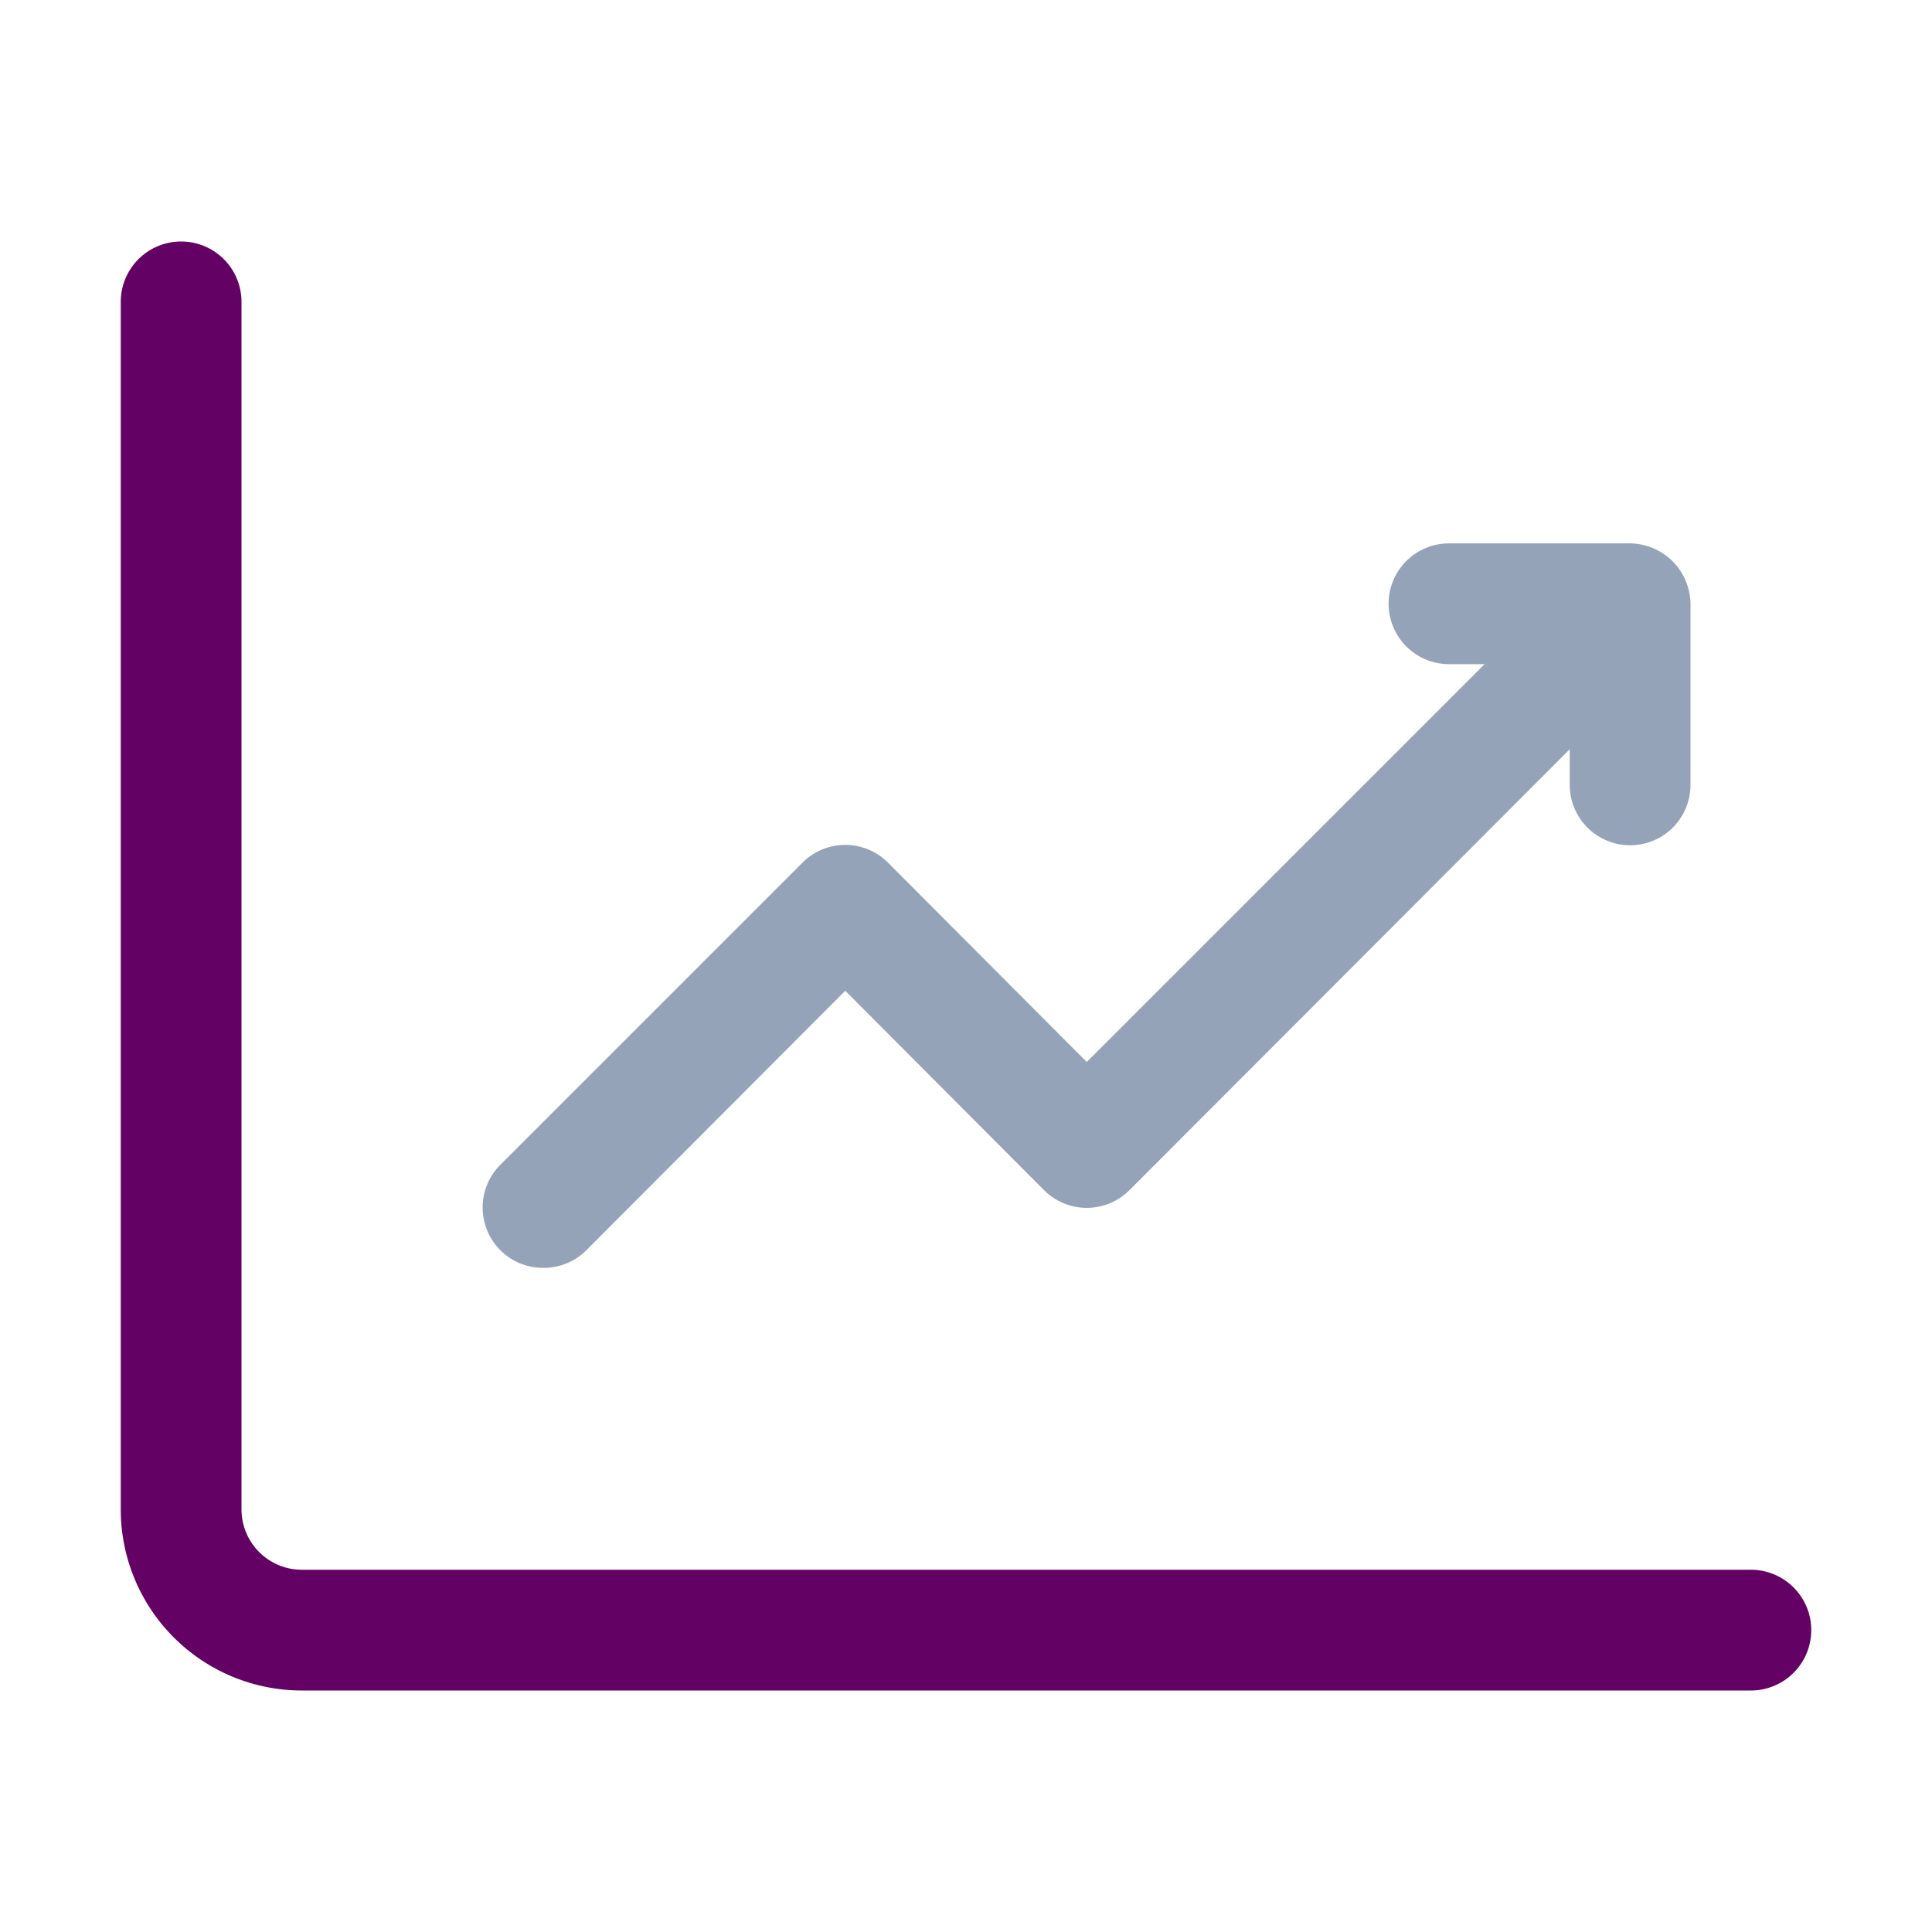 <svg xmlns="http://www.w3.org/2000/svg" width="128" height="128" fill="none" viewBox="0 0 32 32"  id="chart">
    <g>
        <path fill="#94a3b8" d="M9,21a1,1,0,0,0,.71-.29L14,16.41l3.29,3.3a1,1,0,0,0,1.42,0L26,12.41V13a1,1,0,0,0,2,0V10a1,1,0,0,0-.08-.38,1,1,0,0,0-.54-.54A1,1,0,0,0,27,9H24a1,1,0,0,0,0,2h.59L18,17.59l-3.29-3.3a1,1,0,0,0-1.42,0l-5,5a1,1,0,0,0,0,1.42A1,1,0,0,0,9,21Z"></path>
        <path fill="#640164" d="M29,26H5a1,1,0,0,1-1-1V5A1,1,0,0,0,2,5V25a3,3,0,0,0,3,3H29a1,1,0,0,0,0-2Z"></path>
    </g>
</svg>
